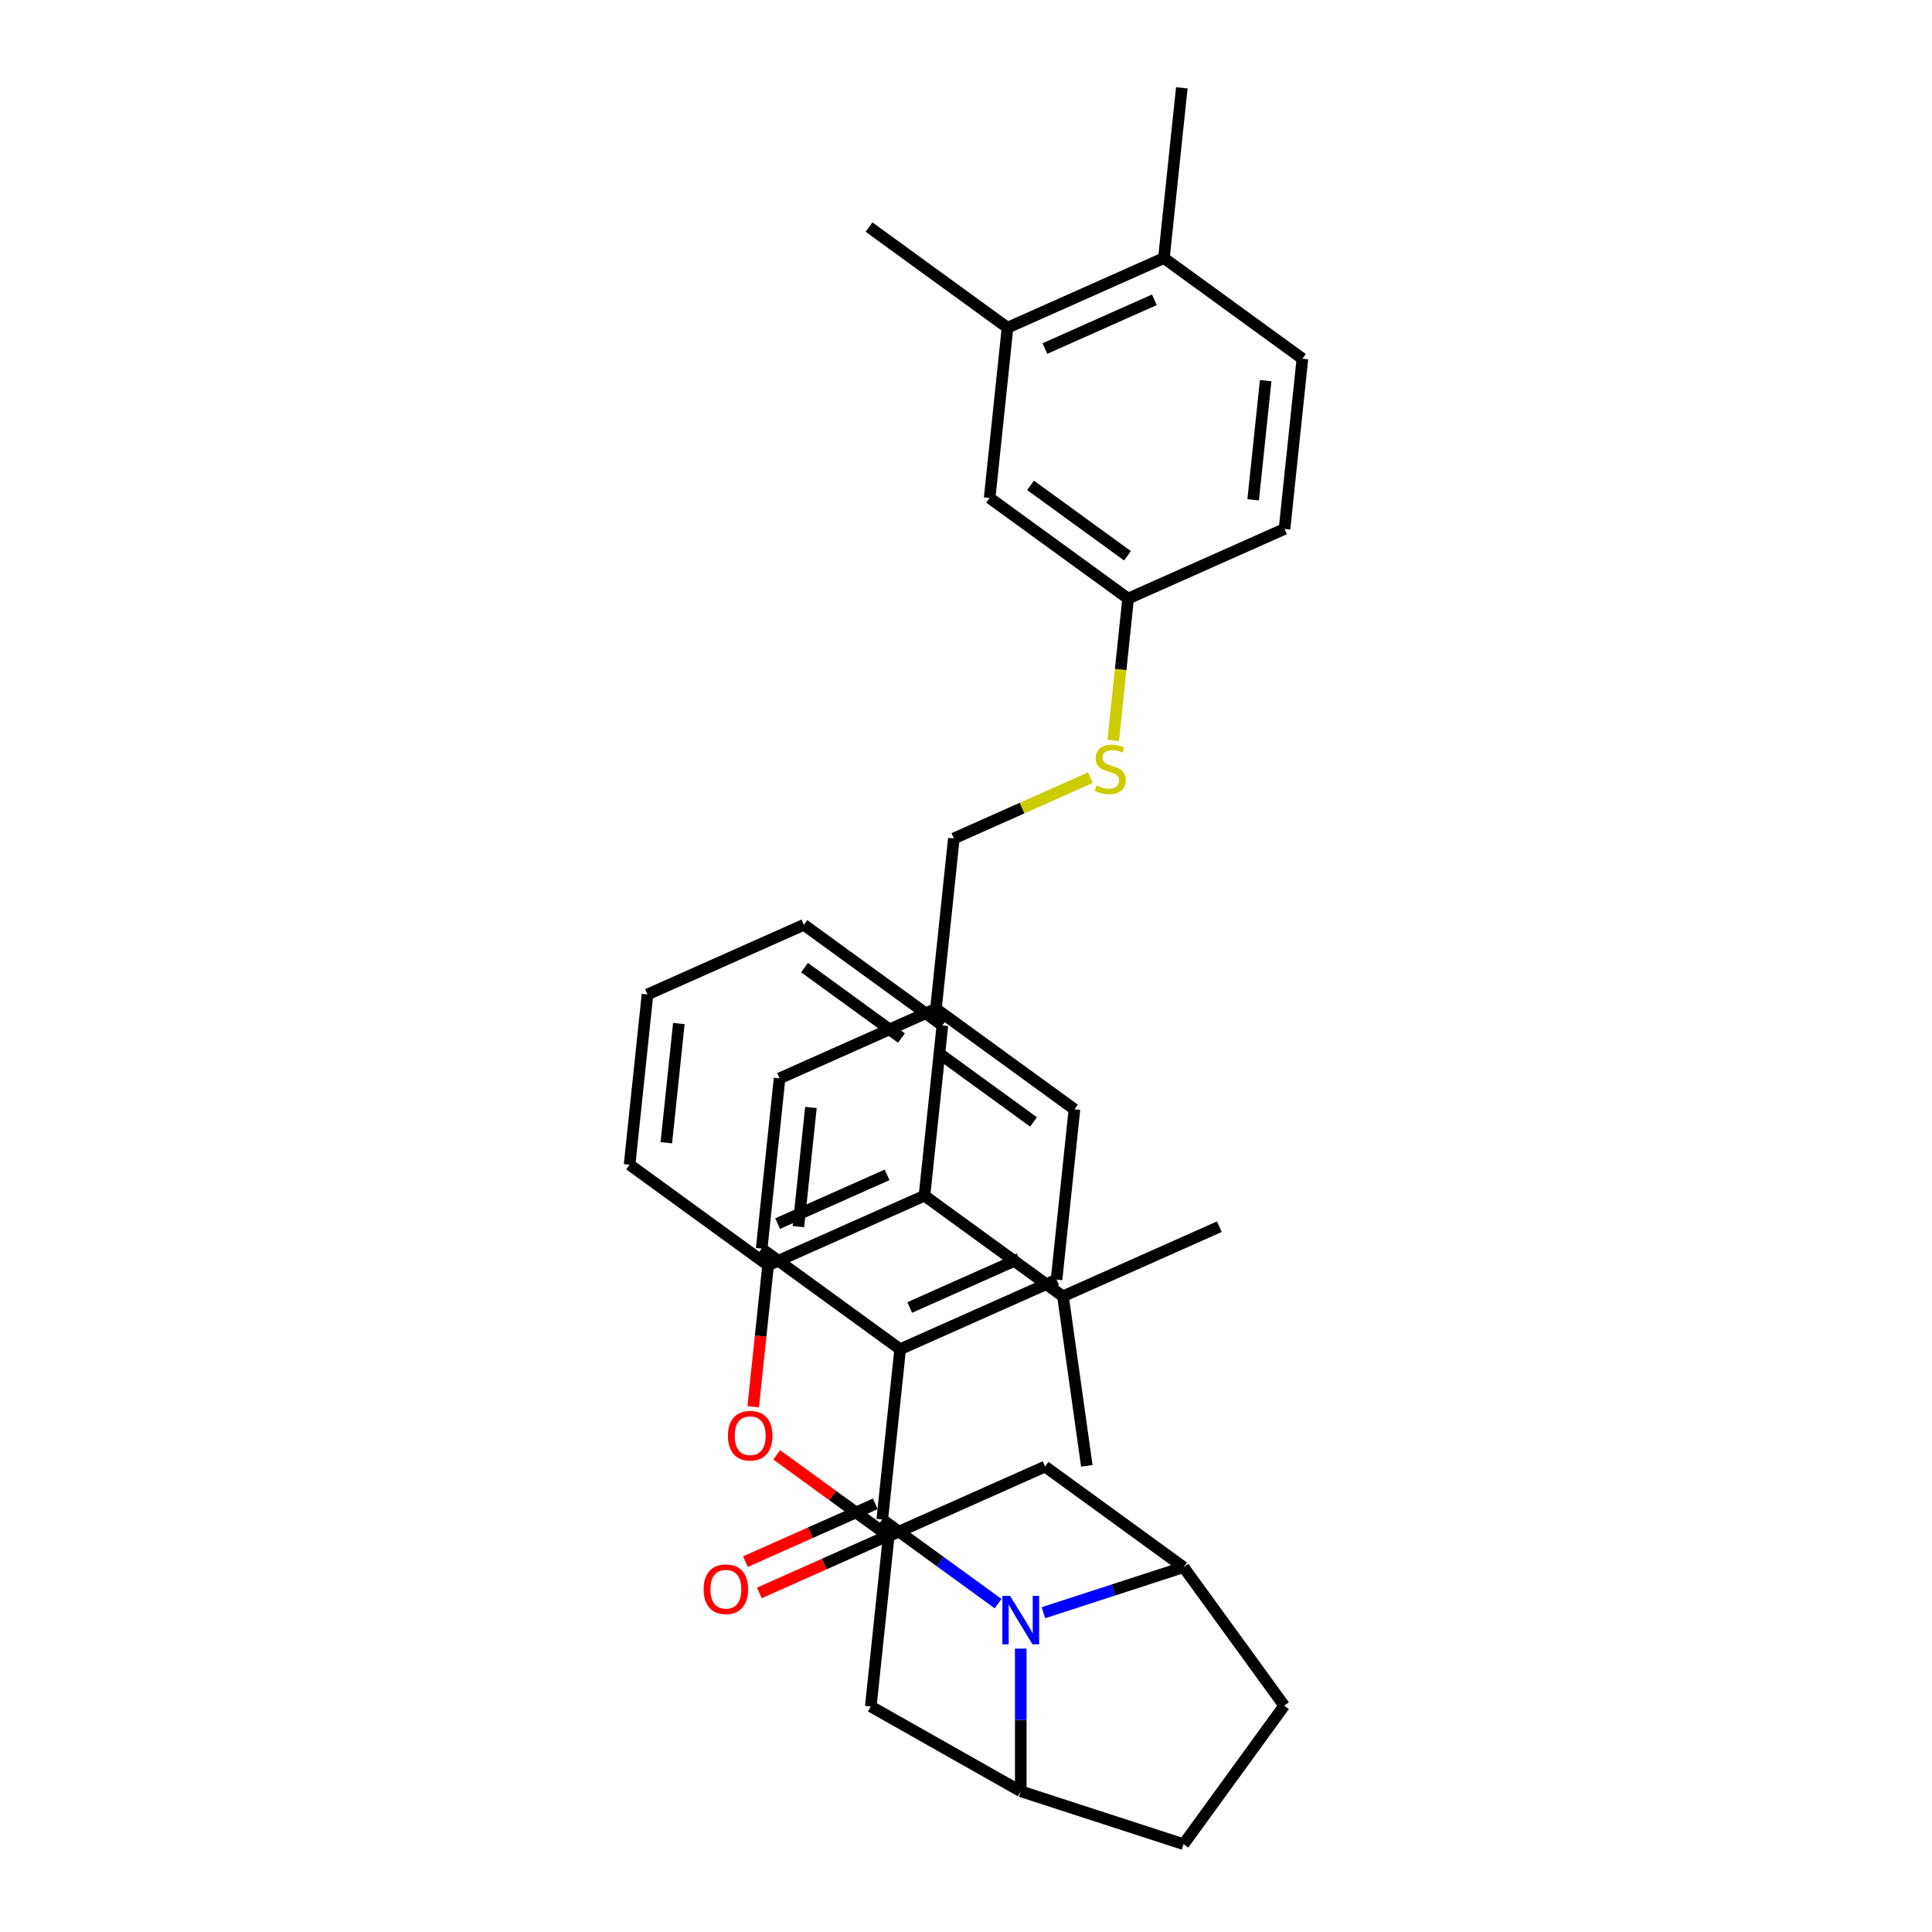 <?xml version='1.0' encoding='iso-8859-1'?>
<svg version='1.1' baseProfile='full'
              xmlns='http://www.w3.org/2000/svg'
                      xmlns:rdkit='http://www.rdkit.org/xml'
                      xmlns:xlink='http://www.w3.org/1999/xlink'
                  xml:space='preserve'
width='1000px' height='1000px' viewBox='0 0 1000 1000'>
<!-- END OF HEADER -->
<rect style='opacity:1.0;fill:#FFFFFF;stroke:none' width='1000' height='1000' x='0' y='0'> </rect>
<path class='bond-0' d='M 493.707,433.984 L 529.05,418.248' style='fill:none;fill-rule:evenodd;stroke:#000000;stroke-width:6px;stroke-linecap:butt;stroke-linejoin:miter;stroke-opacity:1' />
<path class='bond-0' d='M 529.05,418.248 L 564.394,402.513' style='fill:none;fill-rule:evenodd;stroke:#CCCC00;stroke-width:6px;stroke-linecap:butt;stroke-linejoin:miter;stroke-opacity:1' />
<path class='bond-1' d='M 493.707,433.984 L 484.445,522.107' style='fill:none;fill-rule:evenodd;stroke:#000000;stroke-width:6px;stroke-linecap:butt;stroke-linejoin:miter;stroke-opacity:1' />
<path class='bond-2' d='M 576.202,383.218 L 580.059,346.52' style='fill:none;fill-rule:evenodd;stroke:#CCCC00;stroke-width:6px;stroke-linecap:butt;stroke-linejoin:miter;stroke-opacity:1' />
<path class='bond-2' d='M 580.059,346.52 L 583.916,309.822' style='fill:none;fill-rule:evenodd;stroke:#000000;stroke-width:6px;stroke-linecap:butt;stroke-linejoin:miter;stroke-opacity:1' />
<path class='bond-3' d='M 612.615,811.175 L 664.698,882.86' style='fill:none;fill-rule:evenodd;stroke:#000000;stroke-width:6px;stroke-linecap:butt;stroke-linejoin:miter;stroke-opacity:1' />
<path class='bond-4' d='M 612.615,811.175 L 576.346,822.96' style='fill:none;fill-rule:evenodd;stroke:#000000;stroke-width:6px;stroke-linecap:butt;stroke-linejoin:miter;stroke-opacity:1' />
<path class='bond-4' d='M 576.346,822.96 L 540.076,834.744' style='fill:none;fill-rule:evenodd;stroke:#0000FF;stroke-width:6px;stroke-linecap:butt;stroke-linejoin:miter;stroke-opacity:1' />
<path class='bond-5' d='M 612.615,811.175 L 540.93,759.093' style='fill:none;fill-rule:evenodd;stroke:#000000;stroke-width:6px;stroke-linecap:butt;stroke-linejoin:miter;stroke-opacity:1' />
<path class='bond-6' d='M 664.698,882.86 L 612.615,954.545' style='fill:none;fill-rule:evenodd;stroke:#000000;stroke-width:6px;stroke-linecap:butt;stroke-linejoin:miter;stroke-opacity:1' />
<path class='bond-7' d='M 612.615,954.545 L 528.344,927.164' style='fill:none;fill-rule:evenodd;stroke:#000000;stroke-width:6px;stroke-linecap:butt;stroke-linejoin:miter;stroke-opacity:1' />
<path class='bond-8' d='M 528.344,927.164 L 528.344,890.241' style='fill:none;fill-rule:evenodd;stroke:#000000;stroke-width:6px;stroke-linecap:butt;stroke-linejoin:miter;stroke-opacity:1' />
<path class='bond-8' d='M 528.344,890.241 L 528.344,853.318' style='fill:none;fill-rule:evenodd;stroke:#0000FF;stroke-width:6px;stroke-linecap:butt;stroke-linejoin:miter;stroke-opacity:1' />
<path class='bond-9' d='M 528.344,927.164 L 450.721,883.255' style='fill:none;fill-rule:evenodd;stroke:#000000;stroke-width:6px;stroke-linecap:butt;stroke-linejoin:miter;stroke-opacity:1' />
<path class='bond-10' d='M 516.612,830.033 L 486.636,808.253' style='fill:none;fill-rule:evenodd;stroke:#0000FF;stroke-width:6px;stroke-linecap:butt;stroke-linejoin:miter;stroke-opacity:1' />
<path class='bond-10' d='M 486.636,808.253 L 456.659,786.474' style='fill:none;fill-rule:evenodd;stroke:#000000;stroke-width:6px;stroke-linecap:butt;stroke-linejoin:miter;stroke-opacity:1' />
<path class='bond-11' d='M 450.721,883.255 L 459.983,795.133' style='fill:none;fill-rule:evenodd;stroke:#000000;stroke-width:6px;stroke-linecap:butt;stroke-linejoin:miter;stroke-opacity:1' />
<path class='bond-12' d='M 540.93,759.093 L 459.983,795.133' style='fill:none;fill-rule:evenodd;stroke:#000000;stroke-width:6px;stroke-linecap:butt;stroke-linejoin:miter;stroke-opacity:1' />
<path class='bond-13' d='M 459.983,795.133 L 431.007,774.081' style='fill:none;fill-rule:evenodd;stroke:#000000;stroke-width:6px;stroke-linecap:butt;stroke-linejoin:miter;stroke-opacity:1' />
<path class='bond-13' d='M 431.007,774.081 L 402.032,753.029' style='fill:none;fill-rule:evenodd;stroke:#FF0000;stroke-width:6px;stroke-linecap:butt;stroke-linejoin:miter;stroke-opacity:1' />
<path class='bond-14' d='M 389.864,728.146 L 393.712,691.537' style='fill:none;fill-rule:evenodd;stroke:#FF0000;stroke-width:6px;stroke-linecap:butt;stroke-linejoin:miter;stroke-opacity:1' />
<path class='bond-14' d='M 393.712,691.537 L 397.56,654.928' style='fill:none;fill-rule:evenodd;stroke:#000000;stroke-width:6px;stroke-linecap:butt;stroke-linejoin:miter;stroke-opacity:1' />
<path class='bond-15' d='M 397.56,654.928 L 478.507,618.888' style='fill:none;fill-rule:evenodd;stroke:#000000;stroke-width:6px;stroke-linecap:butt;stroke-linejoin:miter;stroke-opacity:1' />
<path class='bond-15' d='M 402.494,633.332 L 459.157,608.104' style='fill:none;fill-rule:evenodd;stroke:#000000;stroke-width:6px;stroke-linecap:butt;stroke-linejoin:miter;stroke-opacity:1' />
<path class='bond-16' d='M 397.56,654.928 L 325.874,602.846' style='fill:none;fill-rule:evenodd;stroke:#000000;stroke-width:6px;stroke-linecap:butt;stroke-linejoin:miter;stroke-opacity:1' />
<path class='bond-17' d='M 478.507,618.888 L 487.769,530.765' style='fill:none;fill-rule:evenodd;stroke:#000000;stroke-width:6px;stroke-linecap:butt;stroke-linejoin:miter;stroke-opacity:1' />
<path class='bond-18' d='M 478.507,618.888 L 550.192,670.97' style='fill:none;fill-rule:evenodd;stroke:#000000;stroke-width:6px;stroke-linecap:butt;stroke-linejoin:miter;stroke-opacity:1' />
<path class='bond-19' d='M 487.769,530.765 L 416.084,478.683' style='fill:none;fill-rule:evenodd;stroke:#000000;stroke-width:6px;stroke-linecap:butt;stroke-linejoin:miter;stroke-opacity:1' />
<path class='bond-19' d='M 466.6,537.29 L 416.42,500.832' style='fill:none;fill-rule:evenodd;stroke:#000000;stroke-width:6px;stroke-linecap:butt;stroke-linejoin:miter;stroke-opacity:1' />
<path class='bond-20' d='M 416.084,478.683 L 335.136,514.723' style='fill:none;fill-rule:evenodd;stroke:#000000;stroke-width:6px;stroke-linecap:butt;stroke-linejoin:miter;stroke-opacity:1' />
<path class='bond-21' d='M 335.136,514.723 L 325.874,602.846' style='fill:none;fill-rule:evenodd;stroke:#000000;stroke-width:6px;stroke-linecap:butt;stroke-linejoin:miter;stroke-opacity:1' />
<path class='bond-21' d='M 351.371,529.794 L 344.888,591.48' style='fill:none;fill-rule:evenodd;stroke:#000000;stroke-width:6px;stroke-linecap:butt;stroke-linejoin:miter;stroke-opacity:1' />
<path class='bond-22' d='M 456.659,786.474 L 465.921,698.352' style='fill:none;fill-rule:evenodd;stroke:#000000;stroke-width:6px;stroke-linecap:butt;stroke-linejoin:miter;stroke-opacity:1' />
<path class='bond-23' d='M 453.055,778.379 L 419.448,793.342' style='fill:none;fill-rule:evenodd;stroke:#000000;stroke-width:6px;stroke-linecap:butt;stroke-linejoin:miter;stroke-opacity:1' />
<path class='bond-23' d='M 419.448,793.342 L 385.842,808.304' style='fill:none;fill-rule:evenodd;stroke:#FF0000;stroke-width:6px;stroke-linecap:butt;stroke-linejoin:miter;stroke-opacity:1' />
<path class='bond-23' d='M 460.263,794.569 L 426.656,809.531' style='fill:none;fill-rule:evenodd;stroke:#000000;stroke-width:6px;stroke-linecap:butt;stroke-linejoin:miter;stroke-opacity:1' />
<path class='bond-23' d='M 426.656,809.531 L 393.05,824.494' style='fill:none;fill-rule:evenodd;stroke:#FF0000;stroke-width:6px;stroke-linecap:butt;stroke-linejoin:miter;stroke-opacity:1' />
<path class='bond-24' d='M 465.921,698.352 L 546.868,662.311' style='fill:none;fill-rule:evenodd;stroke:#000000;stroke-width:6px;stroke-linecap:butt;stroke-linejoin:miter;stroke-opacity:1' />
<path class='bond-24' d='M 470.855,676.756 L 527.518,651.528' style='fill:none;fill-rule:evenodd;stroke:#000000;stroke-width:6px;stroke-linecap:butt;stroke-linejoin:miter;stroke-opacity:1' />
<path class='bond-25' d='M 465.921,698.352 L 394.236,646.269' style='fill:none;fill-rule:evenodd;stroke:#000000;stroke-width:6px;stroke-linecap:butt;stroke-linejoin:miter;stroke-opacity:1' />
<path class='bond-26' d='M 546.868,662.311 L 556.13,574.189' style='fill:none;fill-rule:evenodd;stroke:#000000;stroke-width:6px;stroke-linecap:butt;stroke-linejoin:miter;stroke-opacity:1' />
<path class='bond-27' d='M 556.13,574.189 L 484.445,522.107' style='fill:none;fill-rule:evenodd;stroke:#000000;stroke-width:6px;stroke-linecap:butt;stroke-linejoin:miter;stroke-opacity:1' />
<path class='bond-27' d='M 534.961,580.714 L 484.781,544.256' style='fill:none;fill-rule:evenodd;stroke:#000000;stroke-width:6px;stroke-linecap:butt;stroke-linejoin:miter;stroke-opacity:1' />
<path class='bond-28' d='M 484.445,522.107 L 403.498,558.147' style='fill:none;fill-rule:evenodd;stroke:#000000;stroke-width:6px;stroke-linecap:butt;stroke-linejoin:miter;stroke-opacity:1' />
<path class='bond-29' d='M 403.498,558.147 L 394.236,646.269' style='fill:none;fill-rule:evenodd;stroke:#000000;stroke-width:6px;stroke-linecap:butt;stroke-linejoin:miter;stroke-opacity:1' />
<path class='bond-29' d='M 419.733,573.218 L 413.25,634.903' style='fill:none;fill-rule:evenodd;stroke:#000000;stroke-width:6px;stroke-linecap:butt;stroke-linejoin:miter;stroke-opacity:1' />
<path class='bond-30' d='M 550.192,670.97 L 631.139,634.93' style='fill:none;fill-rule:evenodd;stroke:#000000;stroke-width:6px;stroke-linecap:butt;stroke-linejoin:miter;stroke-opacity:1' />
<path class='bond-31' d='M 550.192,670.97 L 562.529,758.715' style='fill:none;fill-rule:evenodd;stroke:#000000;stroke-width:6px;stroke-linecap:butt;stroke-linejoin:miter;stroke-opacity:1' />
<path class='bond-32' d='M 521.493,169.617 L 602.44,133.577' style='fill:none;fill-rule:evenodd;stroke:#000000;stroke-width:6px;stroke-linecap:butt;stroke-linejoin:miter;stroke-opacity:1' />
<path class='bond-32' d='M 540.843,180.4 L 597.506,155.172' style='fill:none;fill-rule:evenodd;stroke:#000000;stroke-width:6px;stroke-linecap:butt;stroke-linejoin:miter;stroke-opacity:1' />
<path class='bond-33' d='M 521.493,169.617 L 512.231,257.739' style='fill:none;fill-rule:evenodd;stroke:#000000;stroke-width:6px;stroke-linecap:butt;stroke-linejoin:miter;stroke-opacity:1' />
<path class='bond-34' d='M 521.493,169.617 L 449.808,117.535' style='fill:none;fill-rule:evenodd;stroke:#000000;stroke-width:6px;stroke-linecap:butt;stroke-linejoin:miter;stroke-opacity:1' />
<path class='bond-35' d='M 602.44,133.577 L 674.126,185.659' style='fill:none;fill-rule:evenodd;stroke:#000000;stroke-width:6px;stroke-linecap:butt;stroke-linejoin:miter;stroke-opacity:1' />
<path class='bond-36' d='M 602.44,133.577 L 611.703,45.455' style='fill:none;fill-rule:evenodd;stroke:#000000;stroke-width:6px;stroke-linecap:butt;stroke-linejoin:miter;stroke-opacity:1' />
<path class='bond-37' d='M 512.231,257.739 L 583.916,309.822' style='fill:none;fill-rule:evenodd;stroke:#000000;stroke-width:6px;stroke-linecap:butt;stroke-linejoin:miter;stroke-opacity:1' />
<path class='bond-37' d='M 533.4,251.215 L 583.58,287.672' style='fill:none;fill-rule:evenodd;stroke:#000000;stroke-width:6px;stroke-linecap:butt;stroke-linejoin:miter;stroke-opacity:1' />
<path class='bond-38' d='M 674.126,185.659 L 664.864,273.782' style='fill:none;fill-rule:evenodd;stroke:#000000;stroke-width:6px;stroke-linecap:butt;stroke-linejoin:miter;stroke-opacity:1' />
<path class='bond-38' d='M 655.112,197.025 L 648.629,258.711' style='fill:none;fill-rule:evenodd;stroke:#000000;stroke-width:6px;stroke-linecap:butt;stroke-linejoin:miter;stroke-opacity:1' />
<path class='bond-39' d='M 583.916,309.822 L 664.864,273.782' style='fill:none;fill-rule:evenodd;stroke:#000000;stroke-width:6px;stroke-linecap:butt;stroke-linejoin:miter;stroke-opacity:1' />
<path  class='atom-1' d='M 567.566 406.557
Q 567.849 406.663, 569.019 407.159
Q 570.189 407.656, 571.464 407.975
Q 572.776 408.258, 574.052 408.258
Q 576.427 408.258, 577.809 407.124
Q 579.191 405.954, 579.191 403.934
Q 579.191 402.552, 578.482 401.701
Q 577.809 400.851, 576.746 400.39
Q 575.682 399.929, 573.91 399.397
Q 571.677 398.724, 570.33 398.086
Q 569.019 397.448, 568.062 396.101
Q 567.14 394.754, 567.14 392.486
Q 567.14 389.332, 569.267 387.382
Q 571.429 385.433, 575.682 385.433
Q 578.589 385.433, 581.885 386.815
L 581.07 389.544
Q 578.057 388.304, 575.789 388.304
Q 573.343 388.304, 571.996 389.332
Q 570.649 390.324, 570.685 392.061
Q 570.685 393.407, 571.358 394.223
Q 572.067 395.038, 573.059 395.499
Q 574.087 395.959, 575.789 396.491
Q 578.057 397.2, 579.404 397.909
Q 580.751 398.618, 581.708 400.071
Q 582.7 401.489, 582.7 403.934
Q 582.7 407.408, 580.361 409.286
Q 578.057 411.129, 574.194 411.129
Q 571.961 411.129, 570.259 410.633
Q 568.594 410.172, 566.609 409.357
L 567.566 406.557
' fill='#CCCC00'/>
<path  class='atom-6' d='M 522.797 826.009
L 531.02 839.301
Q 531.835 840.612, 533.147 842.987
Q 534.458 845.361, 534.529 845.503
L 534.529 826.009
L 537.861 826.009
L 537.861 851.103
L 534.423 851.103
L 525.597 836.571
Q 524.569 834.87, 523.471 832.921
Q 522.407 830.971, 522.088 830.369
L 522.088 851.103
L 518.828 851.103
L 518.828 826.009
L 522.797 826.009
' fill='#0000FF'/>
<path  class='atom-10' d='M 376.778 743.121
Q 376.778 737.096, 379.756 733.729
Q 382.733 730.362, 388.297 730.362
Q 393.862 730.362, 396.839 733.729
Q 399.816 737.096, 399.816 743.121
Q 399.816 749.217, 396.804 752.691
Q 393.791 756.129, 388.297 756.129
Q 382.768 756.129, 379.756 752.691
Q 376.778 749.253, 376.778 743.121
M 388.297 753.293
Q 392.125 753.293, 394.181 750.741
Q 396.272 748.154, 396.272 743.121
Q 396.272 738.195, 394.181 735.714
Q 392.125 733.197, 388.297 733.197
Q 384.47 733.197, 382.378 735.678
Q 380.323 738.159, 380.323 743.121
Q 380.323 748.19, 382.378 750.741
Q 384.47 753.293, 388.297 753.293
' fill='#FF0000'/>
<path  class='atom-19' d='M 364.193 822.585
Q 364.193 816.56, 367.17 813.192
Q 370.147 809.825, 375.712 809.825
Q 381.276 809.825, 384.253 813.192
Q 387.231 816.56, 387.231 822.585
Q 387.231 828.681, 384.218 832.155
Q 381.205 835.593, 375.712 835.593
Q 370.183 835.593, 367.17 832.155
Q 364.193 828.717, 364.193 822.585
M 375.712 832.757
Q 379.54 832.757, 381.595 830.205
Q 383.686 827.618, 383.686 822.585
Q 383.686 817.658, 381.595 815.177
Q 379.54 812.661, 375.712 812.661
Q 371.884 812.661, 369.793 815.142
Q 367.737 817.623, 367.737 822.585
Q 367.737 827.653, 369.793 830.205
Q 371.884 832.757, 375.712 832.757
' fill='#FF0000'/>
</svg>
